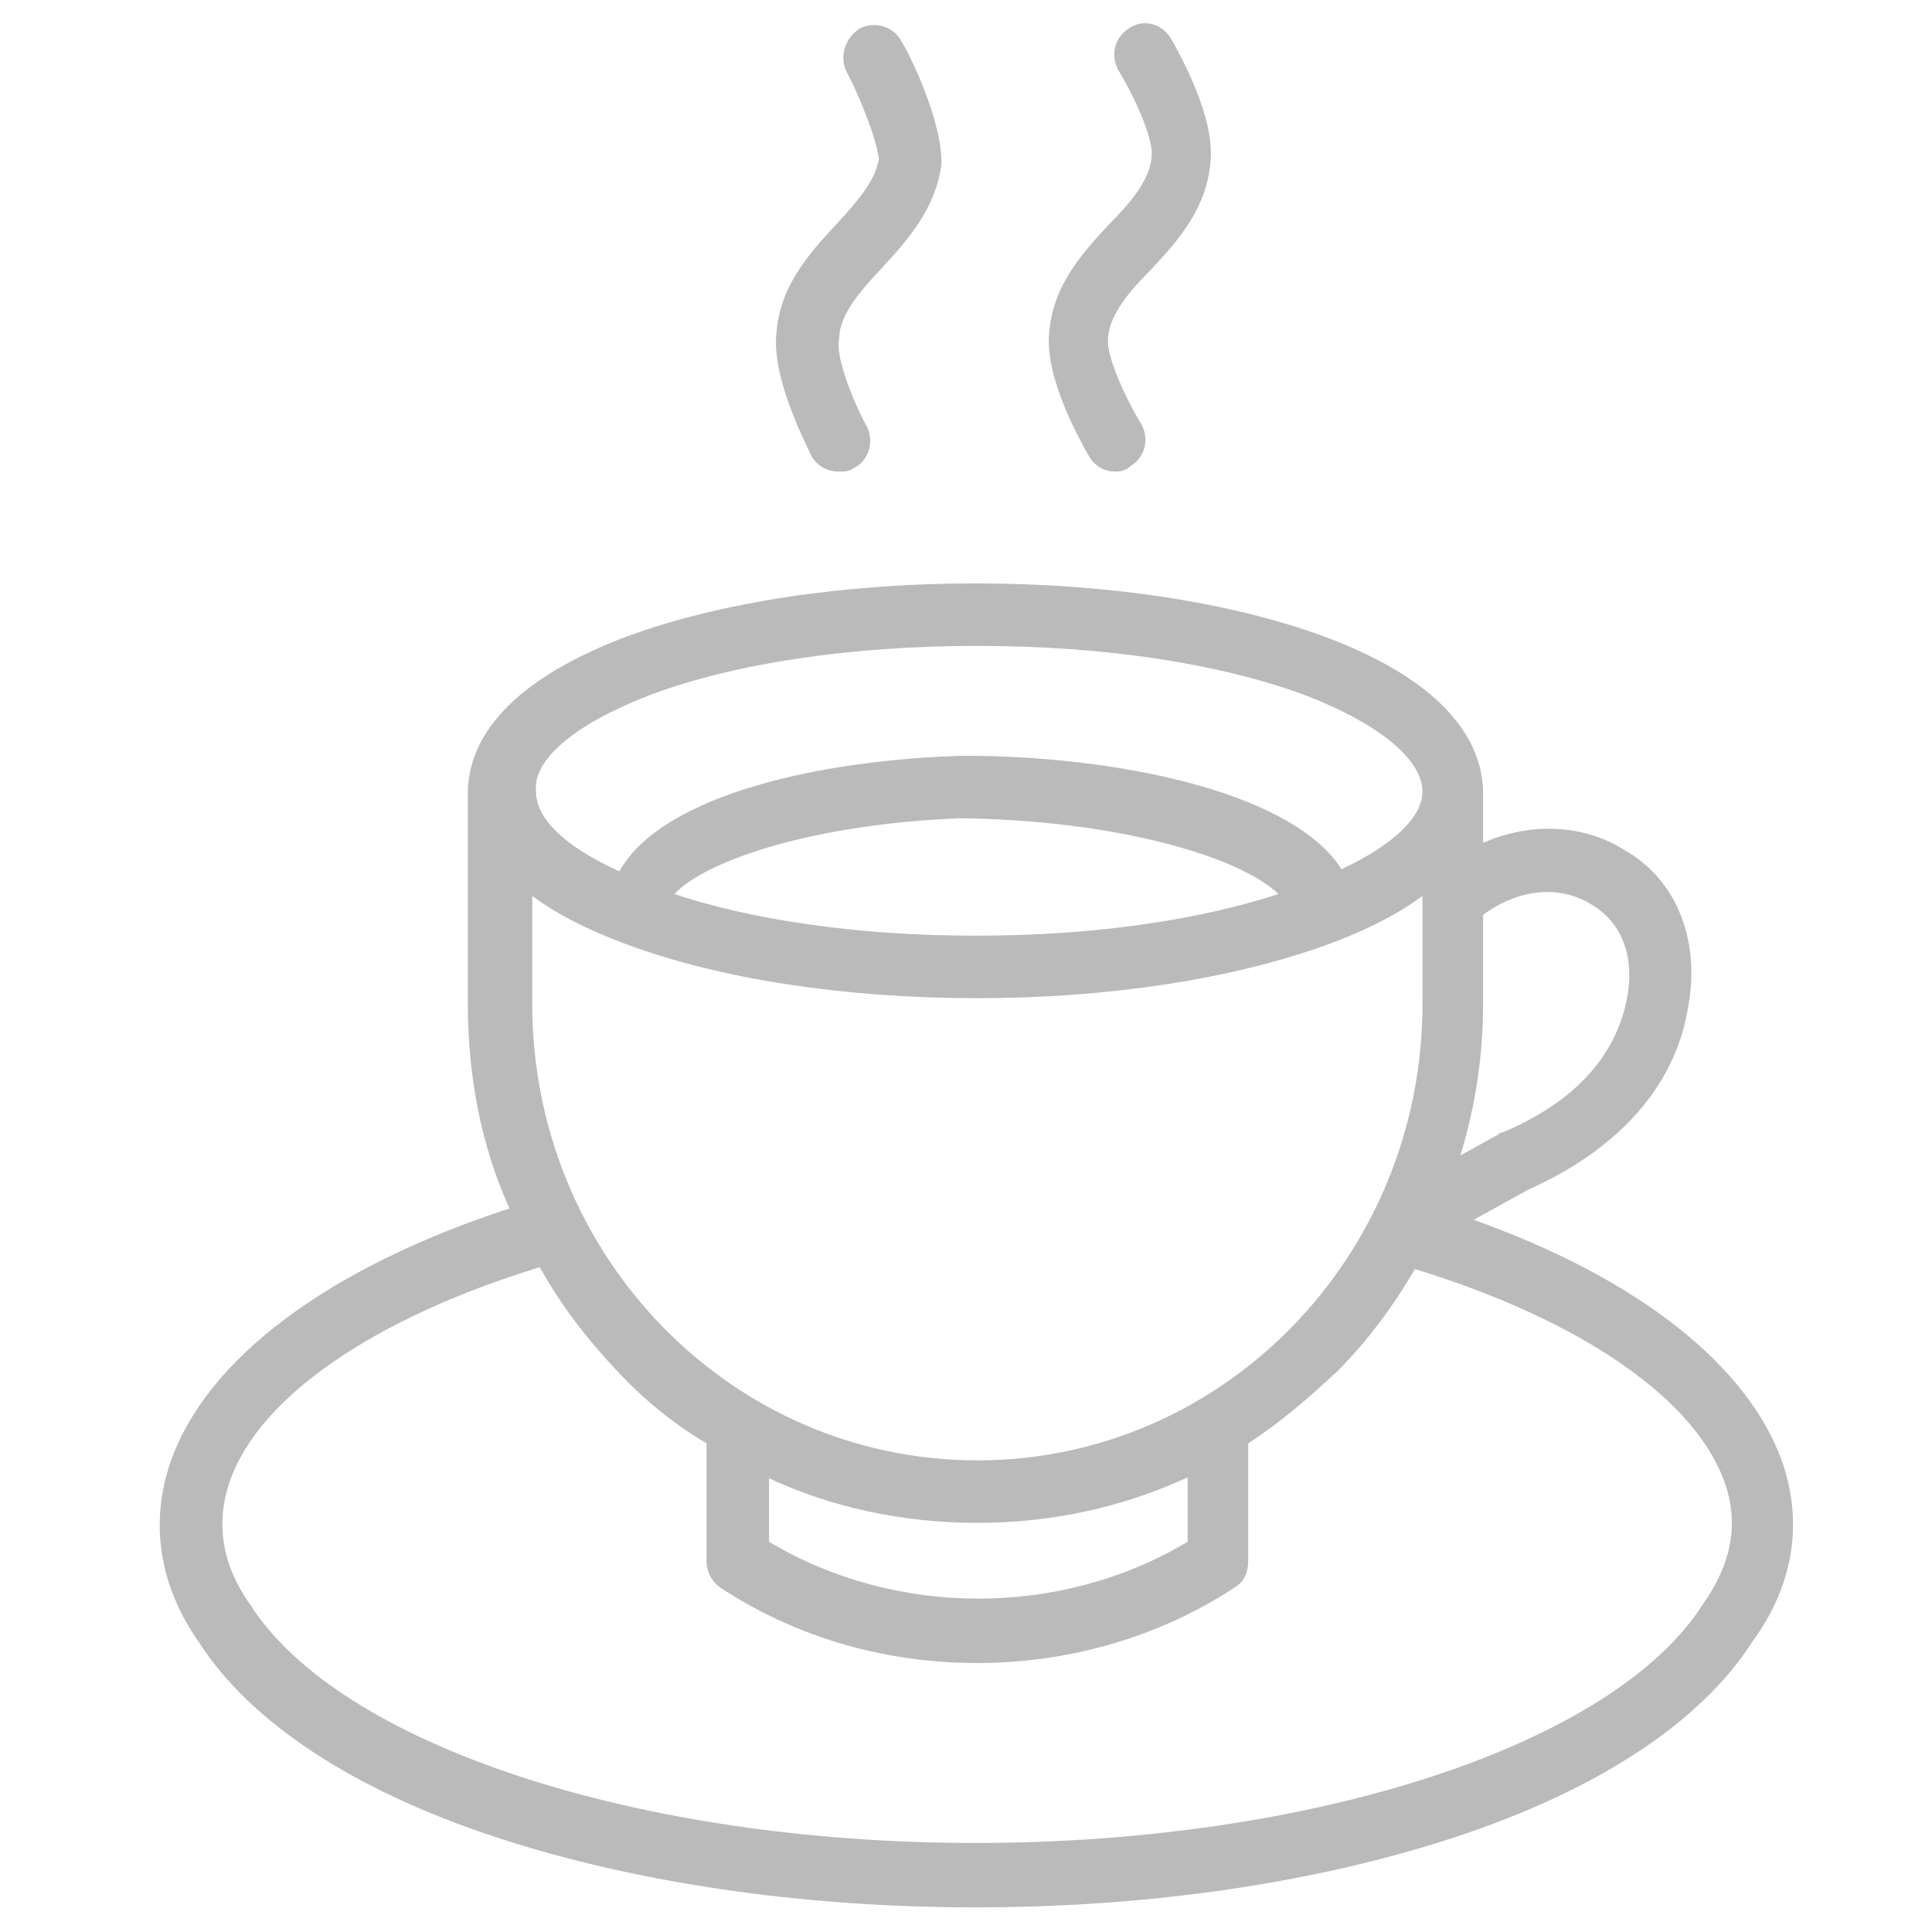 <svg xmlns="http://www.w3.org/2000/svg" viewBox="0 0 102 102" enable-background="new 0 0 102 102"><style type="text/css">.st0{fill:#BABABA;}</style><path class="st0" d="M94.1 77.2c-1.8-5.1-7.6-9.7-16.3-12.8l2.9-1.6c4.7-2.1 7.7-5.4 8.4-9.5.7-3.5-.5-6.8-3.3-8.4-2.2-1.4-5-1.5-7.5-.4v-2.6c0-2.3-1.4-5.7-8.4-8.3-4.9-1.8-11.4-2.8-18.4-2.8-7 0-13.5 1-18.4 2.8-6.9 2.6-8.4 5.9-8.4 8.3v11.1c0 3.8.7 7.5 2.2 10.8-9.5 3.1-16 7.9-17.9 13.4-1.1 3.2-.6 6.5 1.5 9.5 2.7 4.2 8.1 7.8 15.7 10.3 7.3 2.4 16.1 3.7 25.3 3.7s18-1.3 25.3-3.7c7.6-2.5 13-6.1 15.7-10.3 2.2-3 2.7-6.3 1.6-9.5zm-15.8-24.2v-4.7c1.9-1.4 4.1-1.6 5.8-.5 1.6 1 2.2 2.8 1.8 4.9-.6 3.1-2.8 5.5-6.6 7.1-.1 0-.1 0-.2.1l-2 1.1c.8-2.6 1.2-5.3 1.2-8zm-44-16.3c4.5-1.7 10.7-2.6 17.3-2.6 6.6 0 12.7.9 17.3 2.6 3.9 1.5 6.2 3.4 6.2 5.1 0 1.3-1.5 2.8-4.3 4.1 0-.1-.1-.2-.1-.2-2.8-4-12-5.8-19.8-5.8-7.4.2-15.9 2-18.2 6.1-2.9-1.3-4.4-2.8-4.4-4.2-.2-1.7 2.1-3.6 6-5.1zm33.2 10.5c-4 1.3-9.4 2.2-16 2.2-6.5 0-12-.9-15.9-2.2 1.7-1.8 7.4-3.7 15.1-4 8.2.1 14.7 2 16.8 4zm-39.4.1c1.2.9 2.9 1.8 5.1 2.6 4.9 1.8 11.4 2.8 18.4 2.8 6.9 0 13.4-1 18.4-2.8 2.2-.8 3.9-1.7 5.1-2.6v5.7c0 13.3-10.5 24.1-23.5 24.1s-23.5-10.8-23.5-24.1v-5.7zm12.4 30.7c3.4 1.6 7.2 2.4 11.1 2.4 3.9 0 7.6-.8 11.1-2.4v3.4c-6.7 4-15.4 4-22.1 0v-3.4zm49.4 6.7c-4.7 7.4-20.5 12.6-38.4 12.6s-33.6-5.2-38.3-12.6c-1.5-2.1-1.8-4.3-1.1-6.4 1.5-4.5 7.6-8.7 16.4-11.4 1.1 2 2.5 3.8 4.1 5.5 1.4 1.5 3 2.8 4.7 3.8v6.2c0 .6.3 1.1.7 1.4 4.1 2.7 8.8 4 13.6 4 4.7 0 9.5-1.3 13.6-4 .5-.3.7-.8.7-1.4v-6.2c1.7-1.1 3.2-2.4 4.7-3.8 1.6-1.6 3-3.5 4.1-5.4 8.8 2.7 14.9 6.9 16.4 11.4.7 2.1.3 4.2-1.2 6.3zm0 0M44.3 24.9c.3 0 .5 0 .8-.2.8-.4 1.1-1.5.6-2.3-.7-1.3-1.6-3.6-1.4-4.5v-.1c.1-1.3 1.1-2.4 2.3-3.7 1.3-1.4 2.8-3.1 3.1-5.4v-.2c0-2.2-1.7-5.7-2.1-6.3-.4-.8-1.4-1.1-2.2-.7-.8.5-1.1 1.5-.7 2.3.7 1.3 1.6 3.6 1.7 4.6-.2 1.2-1.2 2.3-2.3 3.5-1.4 1.5-2.9 3.2-3.1 5.6-.3 2.4 1.5 5.8 1.8 6.5.3.6.9.9 1.5.9zm0 0M58.9 24.9c.3 0 .6-.1.8-.3.8-.5 1-1.5.5-2.3-.9-1.5-1.8-3.6-1.7-4.4v-.1c.1-1.2 1.1-2.4 2.3-3.6 1.4-1.5 2.9-3.2 3.1-5.6.3-2.4-1.7-5.9-2.1-6.6-.5-.8-1.5-1-2.2-.5-.8.5-1 1.5-.5 2.3.9 1.5 1.8 3.6 1.7 4.4v.1c-.1 1.2-1.1 2.4-2.3 3.6-1.4 1.5-2.9 3.2-3.1 5.6-.3 2.4 1.7 5.9 2.1 6.6.3.5.8.8 1.4.8zm0 0"/></svg>